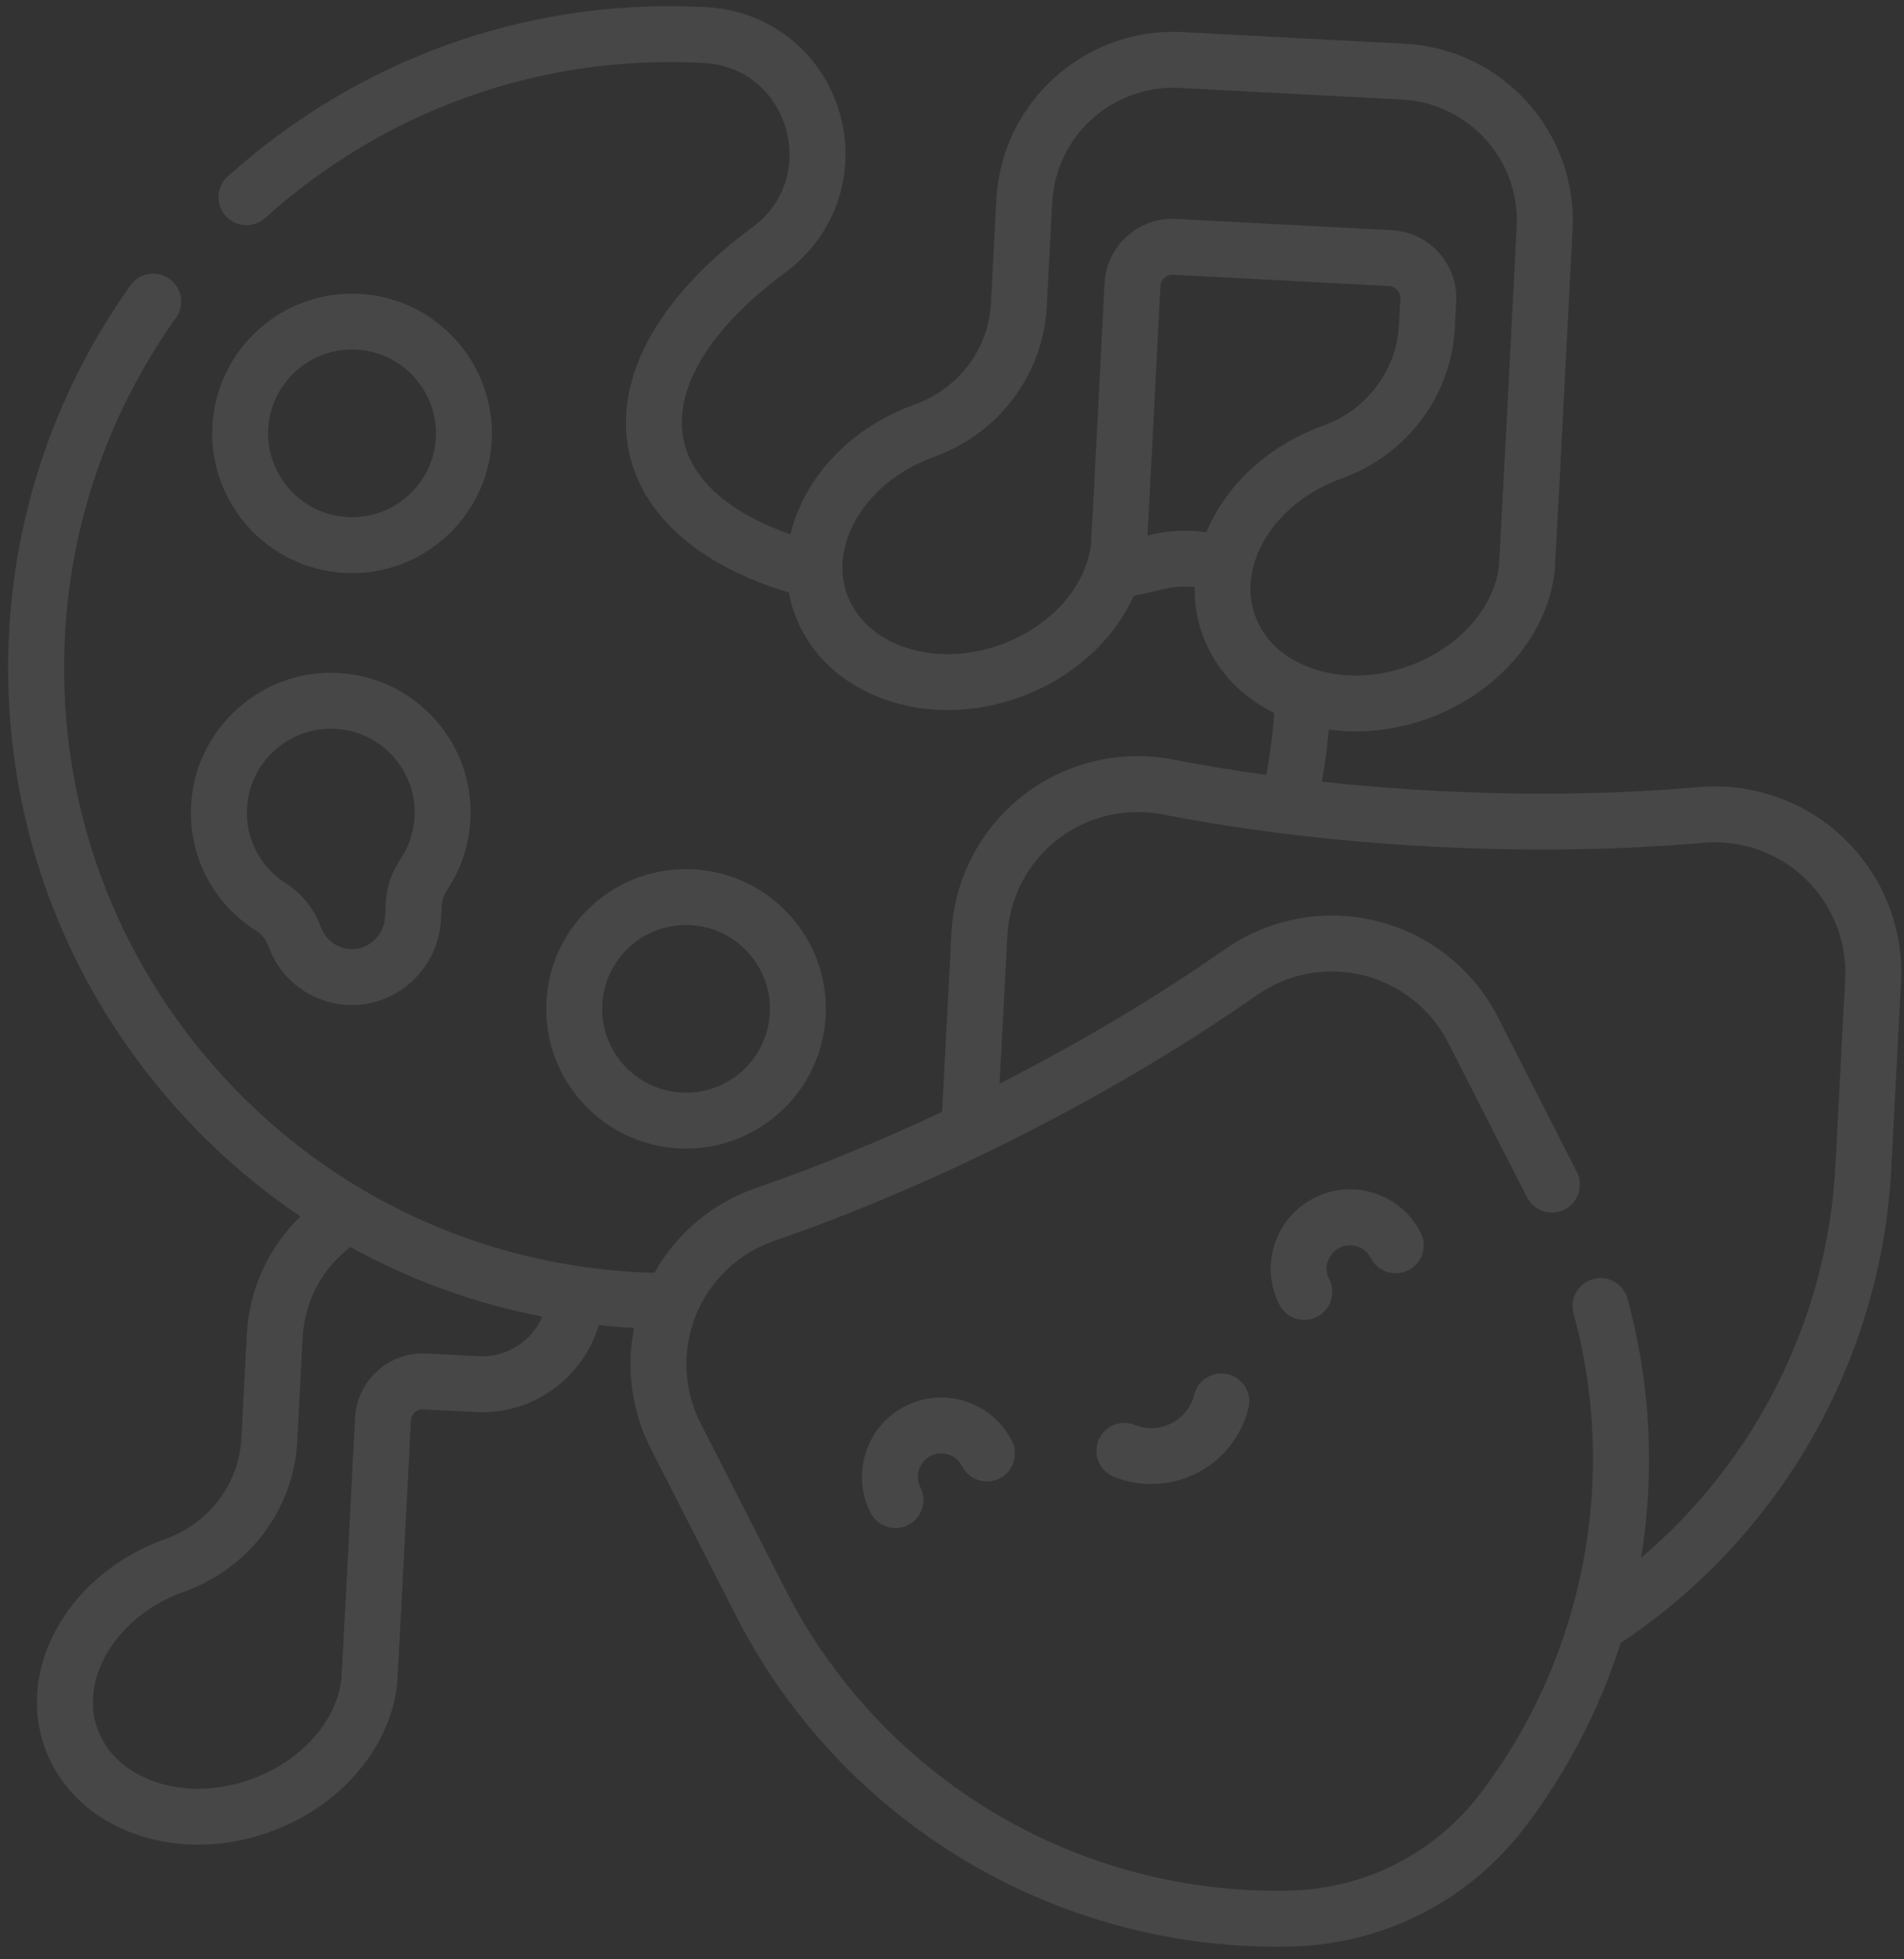 <svg width="138" height="142" viewBox="0 0 138 142" fill="none" xmlns="http://www.w3.org/2000/svg">
<rect x="0" y="0" width="138" height="142" fill="#333333" stroke="none"/>
<g style="mix-blend-mode:plus-lighter" opacity="0.1">
<path d="M64.801 110.737C64.101 110.7 63.44 110.302 63.099 109.633C61.66 106.812 62.787 103.347 65.61 101.91C66.978 101.213 68.535 101.09 69.996 101.565C71.455 102.039 72.643 103.053 73.34 104.419C73.849 105.416 73.452 106.636 72.455 107.144C71.457 107.652 70.236 107.255 69.728 106.258C69.523 105.856 69.173 105.557 68.743 105.417C68.312 105.278 67.854 105.314 67.451 105.519C66.619 105.943 66.287 106.963 66.711 107.794C67.219 108.791 66.823 110.011 65.825 110.518C65.497 110.686 65.144 110.755 64.801 110.737Z" fill="white"/>
<path d="M94.43 95.653C93.731 95.616 93.069 95.218 92.728 94.549C92.031 93.182 91.909 91.626 92.383 90.167C92.857 88.708 93.872 87.522 95.239 86.825C96.607 86.129 98.165 86.007 99.625 86.48C101.084 86.954 102.272 87.968 102.969 89.335C103.477 90.332 103.081 91.551 102.083 92.059C101.086 92.567 99.865 92.171 99.357 91.174C99.152 90.771 98.802 90.472 98.372 90.333C97.942 90.193 97.483 90.229 97.08 90.434C96.677 90.64 96.378 90.989 96.238 91.419C96.098 91.849 96.135 92.307 96.34 92.71C96.848 93.706 96.452 94.926 95.455 95.434C95.126 95.601 94.774 95.671 94.43 95.653Z" fill="white"/>
<path d="M83.071 107.541C82.278 107.499 81.489 107.328 80.736 107.025C79.697 106.607 79.194 105.427 79.612 104.389C80.03 103.351 81.212 102.85 82.249 103.267C83.112 103.614 84.079 103.572 84.904 103.151C85.73 102.731 86.332 101.974 86.558 101.073C86.83 99.988 87.931 99.329 89.017 99.601C90.103 99.873 90.763 100.973 90.491 102.058C89.98 104.095 88.615 105.809 86.745 106.761C85.598 107.345 84.33 107.607 83.071 107.541Z" fill="white"/>
<path d="M24.985 41.523C30.565 41.815 35.343 37.516 35.636 31.94C35.928 26.363 31.625 21.589 26.045 21.296C20.464 21.004 15.686 25.302 15.394 30.879C15.101 36.456 19.404 41.23 24.985 41.523ZM25.833 25.341C29.181 25.517 31.762 28.382 31.587 31.728C31.412 35.074 28.545 37.653 25.197 37.477C21.848 37.302 19.267 34.437 19.442 31.091C19.617 27.745 22.484 25.166 25.833 25.341Z" fill="white"/>
<path d="M18.573 67.458C18.965 67.705 19.285 68.12 19.472 68.626C20.366 71.049 22.605 72.696 25.182 72.831L25.224 72.833C28.752 72.995 31.775 70.212 31.963 66.627L32.017 65.609C32.036 65.232 32.161 64.864 32.376 64.545C33.403 63.027 33.996 61.254 34.092 59.418C34.238 56.643 33.271 53.997 31.37 51.967C29.47 49.939 26.885 48.8 24.103 48.761C18.882 48.689 14.394 52.698 13.886 57.89C13.509 61.733 15.305 65.4 18.573 67.458ZM17.92 58.285C18.225 55.172 20.916 52.768 24.047 52.811C24.128 52.812 24.209 52.815 24.29 52.819C25.87 52.902 27.326 53.577 28.411 54.735C29.551 55.953 30.131 57.541 30.044 59.205C29.986 60.306 29.631 61.369 29.017 62.278C28.389 63.206 28.026 64.285 27.968 65.397L27.915 66.414C27.843 67.782 26.72 68.846 25.41 68.786C25.405 68.786 25.4 68.785 25.395 68.785C24.438 68.735 23.607 68.124 23.274 67.224C22.78 65.885 21.878 64.751 20.734 64.03C18.772 62.795 17.694 60.593 17.92 58.285Z" fill="white"/>
<path d="M59.843 73.645C60.136 68.068 55.833 63.294 50.253 63.001C44.672 62.709 39.894 67.007 39.602 72.584C39.309 78.16 43.612 82.935 49.193 83.227C54.773 83.52 59.551 79.221 59.843 73.645ZM43.65 72.796C43.825 69.45 46.692 66.871 50.041 67.046C53.389 67.222 55.971 70.087 55.795 73.432C55.62 76.778 52.753 79.358 49.405 79.182C46.056 79.007 43.475 76.142 43.65 72.796Z" fill="white"/>
<path d="M133.681 60.786C130.871 58.071 127.025 56.707 123.131 57.043C117.05 57.568 110.616 57.659 104.007 57.313C101.23 57.167 98.496 56.944 95.81 56.653C96.029 55.402 96.197 54.139 96.316 52.875C96.709 52.929 97.106 52.969 97.506 52.99C99.495 53.095 101.55 52.784 103.53 52.062C108.512 50.245 112.098 46.11 112.668 41.527C112.674 41.48 112.679 41.428 112.681 41.38C112.761 40.187 113.196 31.88 113.977 16.651C114.346 9.588 108.896 3.541 101.829 3.171L85.707 2.326C78.638 1.956 72.586 7.401 72.216 14.464L71.82 22.008C71.648 25.303 69.479 28.171 66.294 29.315L66.219 29.341C62.951 30.533 60.249 32.716 58.61 35.488C57.99 36.538 57.549 37.626 57.286 38.724C52.941 37.207 50.227 34.859 49.571 32.003C48.719 28.292 51.392 23.831 56.903 19.762C60.593 17.038 62.131 12.451 60.822 8.077C59.523 3.736 55.748 0.769 51.206 0.518C51.007 0.507 50.806 0.497 50.606 0.489C38.036 -0.051 25.926 4.317 16.506 12.787C15.674 13.536 15.607 14.816 16.355 15.648C17.105 16.479 18.387 16.547 19.218 15.799C27.844 8.042 38.93 4.042 50.433 4.536C50.617 4.544 50.8 4.552 50.982 4.562C54.398 4.751 56.298 7.101 56.938 9.237C57.585 11.4 57.283 14.445 54.494 16.504C47.625 21.574 44.391 27.553 45.62 32.908C46.667 37.468 50.755 41.006 57.171 42.942C57.27 43.463 57.408 43.978 57.593 44.483C58.653 47.383 60.989 49.594 64.172 50.709C67.213 51.774 70.687 51.704 73.955 50.512C77.738 49.132 80.715 46.415 82.179 43.181C82.606 43.092 83.036 43.002 83.46 42.904C83.754 42.837 84.046 42.768 84.337 42.697C85.08 42.517 85.841 42.467 86.586 42.546C86.567 43.719 86.752 44.894 87.168 46.033C88.066 48.49 89.882 50.449 92.352 51.669C92.344 51.766 92.341 51.865 92.333 51.962C92.219 53.366 92.033 54.772 91.784 56.16C89.48 55.843 87.221 55.471 85.016 55.045C81.178 54.304 77.211 55.258 74.132 57.664C71.052 60.072 69.167 63.691 68.963 67.595L68.282 80.577C63.75 82.715 59.228 84.568 54.792 86.1C51.649 87.184 49.044 89.381 47.434 92.242C46.774 92.225 46.112 92.198 45.457 92.152C33.846 91.333 23.221 86.061 15.538 77.305C7.841 68.533 4.002 57.285 4.73 45.632C5.238 37.498 8.013 29.683 12.756 23.032C13.406 22.121 13.193 20.856 12.282 20.207C11.371 19.558 10.104 19.77 9.455 20.681C4.272 27.949 1.239 36.49 0.683 45.38C-0.111 58.108 4.082 70.394 12.49 79.976C15.259 83.133 18.381 85.872 21.773 88.161C19.473 90.391 18.062 93.422 17.891 96.692L17.495 104.247C17.323 107.538 15.155 110.401 11.978 111.539L11.895 111.569C8.627 112.761 5.924 114.944 4.286 117.716C2.57 120.617 2.209 123.812 3.268 126.712C4.328 129.611 6.664 131.822 9.847 132.937C11.046 133.357 12.312 133.6 13.606 133.668C15.595 133.772 17.65 133.462 19.63 132.74C24.612 130.922 28.199 126.787 28.768 122.205C28.774 122.157 28.779 122.106 28.781 122.058C28.853 121.008 29.189 114.592 29.782 102.958C29.807 102.48 30.217 102.112 30.695 102.137L34.489 102.336C38.636 102.553 42.271 99.85 43.395 96.032C43.984 96.096 44.576 96.152 45.171 96.194C45.432 96.212 45.694 96.228 45.956 96.242C45.374 99.188 45.782 102.27 47.169 104.99L53.326 117.062C57.096 124.456 62.859 130.612 69.99 134.865C76.16 138.544 83.098 140.646 90.233 141.02C91.345 141.078 92.462 141.094 93.582 141.068C100.275 140.911 106.444 137.771 110.505 132.452C113.569 128.44 115.929 123.886 117.461 119.075C129.021 111.409 136.349 98.589 137.075 84.733L137.784 71.202C137.989 67.299 136.493 63.502 133.681 60.786ZM83.377 38.762C83.307 38.779 83.236 38.795 83.166 38.812C83.301 36.42 83.616 30.367 84.107 20.73C84.132 20.252 84.542 19.884 85.02 19.909L100.674 20.729C101.153 20.754 101.521 21.163 101.496 21.641L101.396 23.558C101.223 26.853 99.054 29.721 95.869 30.865L95.795 30.891C91.793 32.351 88.814 35.255 87.434 38.577C86.093 38.38 84.717 38.436 83.377 38.762ZM90.976 44.645C89.611 40.906 92.395 36.443 97.186 34.696L97.241 34.676C101.966 32.98 105.186 28.698 105.444 23.77L105.544 21.853C105.686 19.145 103.597 16.826 100.886 16.684L85.232 15.864C82.521 15.722 80.201 17.809 80.058 20.521C79.689 27.763 79.124 38.723 79.065 39.515C78.666 42.59 76.119 45.411 72.564 46.707C70.175 47.579 67.671 47.642 65.513 46.886C63.497 46.18 62.037 44.834 61.401 43.095C60.766 41.356 61.014 39.386 62.101 37.549C63.264 35.581 65.221 34.018 67.602 33.149L67.666 33.126C72.391 31.43 75.611 27.148 75.869 22.22L76.264 14.676C76.517 9.843 80.658 6.118 85.495 6.371L101.617 7.216C106.453 7.47 110.182 11.608 109.929 16.441C109.444 25.877 108.708 40.103 108.64 41.063C108.242 44.139 105.694 46.96 102.139 48.257C99.75 49.128 97.246 49.192 95.088 48.436C93.072 47.73 91.611 46.384 90.976 44.645ZM34.701 98.29L30.907 98.091C28.197 97.949 25.876 100.037 25.734 102.748C25.365 109.99 24.799 120.948 24.741 121.742C24.341 124.818 21.794 127.638 18.24 128.935C15.85 129.806 13.345 129.87 11.188 129.114C9.172 128.408 7.712 127.062 7.077 125.323C6.441 123.584 6.69 121.614 7.776 119.776C8.939 117.809 10.896 116.246 13.287 115.374L13.341 115.355C18.066 113.661 21.285 109.384 21.544 104.459L21.939 96.904C22.076 94.309 23.351 91.933 25.397 90.378C29.719 92.762 34.401 94.468 39.309 95.421C38.545 97.194 36.74 98.397 34.701 98.29ZM133.027 84.521C132.449 95.541 127.273 105.839 118.944 112.902C119.966 106.667 119.629 100.196 117.955 94.114C117.658 93.035 116.544 92.401 115.463 92.698C114.384 92.994 113.75 94.109 114.046 95.187C117.333 107.132 114.804 120.144 107.282 129.995C103.971 134.33 98.943 136.89 93.486 137.018C85.949 137.195 78.542 135.247 72.067 131.386C65.593 127.525 60.361 121.936 56.938 115.223L50.781 103.151C49.538 100.713 49.412 97.859 50.437 95.322C51.46 92.787 53.53 90.821 56.115 89.929C62.062 87.876 68.151 85.271 74.213 82.185C80.275 79.098 85.964 75.708 91.121 72.108C93.362 70.542 96.171 70.024 98.825 70.687C101.481 71.351 103.718 73.13 104.961 75.568L110.673 86.769C111.181 87.765 112.402 88.162 113.399 87.654C114.397 87.146 114.793 85.926 114.285 84.93L108.573 73.729C106.797 70.246 103.602 67.705 99.807 66.757C96.017 65.811 92.003 66.55 88.799 68.787C83.817 72.265 78.316 75.544 72.449 78.535L73.011 67.808C73.154 65.075 74.473 62.541 76.63 60.856C78.784 59.172 81.56 58.504 84.246 59.023C90.422 60.216 97 61.002 103.795 61.358C110.59 61.714 117.214 61.62 123.481 61.079C126.206 60.843 128.897 61.798 130.864 63.698C132.833 65.6 133.88 68.257 133.736 70.99L133.027 84.521Z" fill="white"/>
</g>
</svg>
